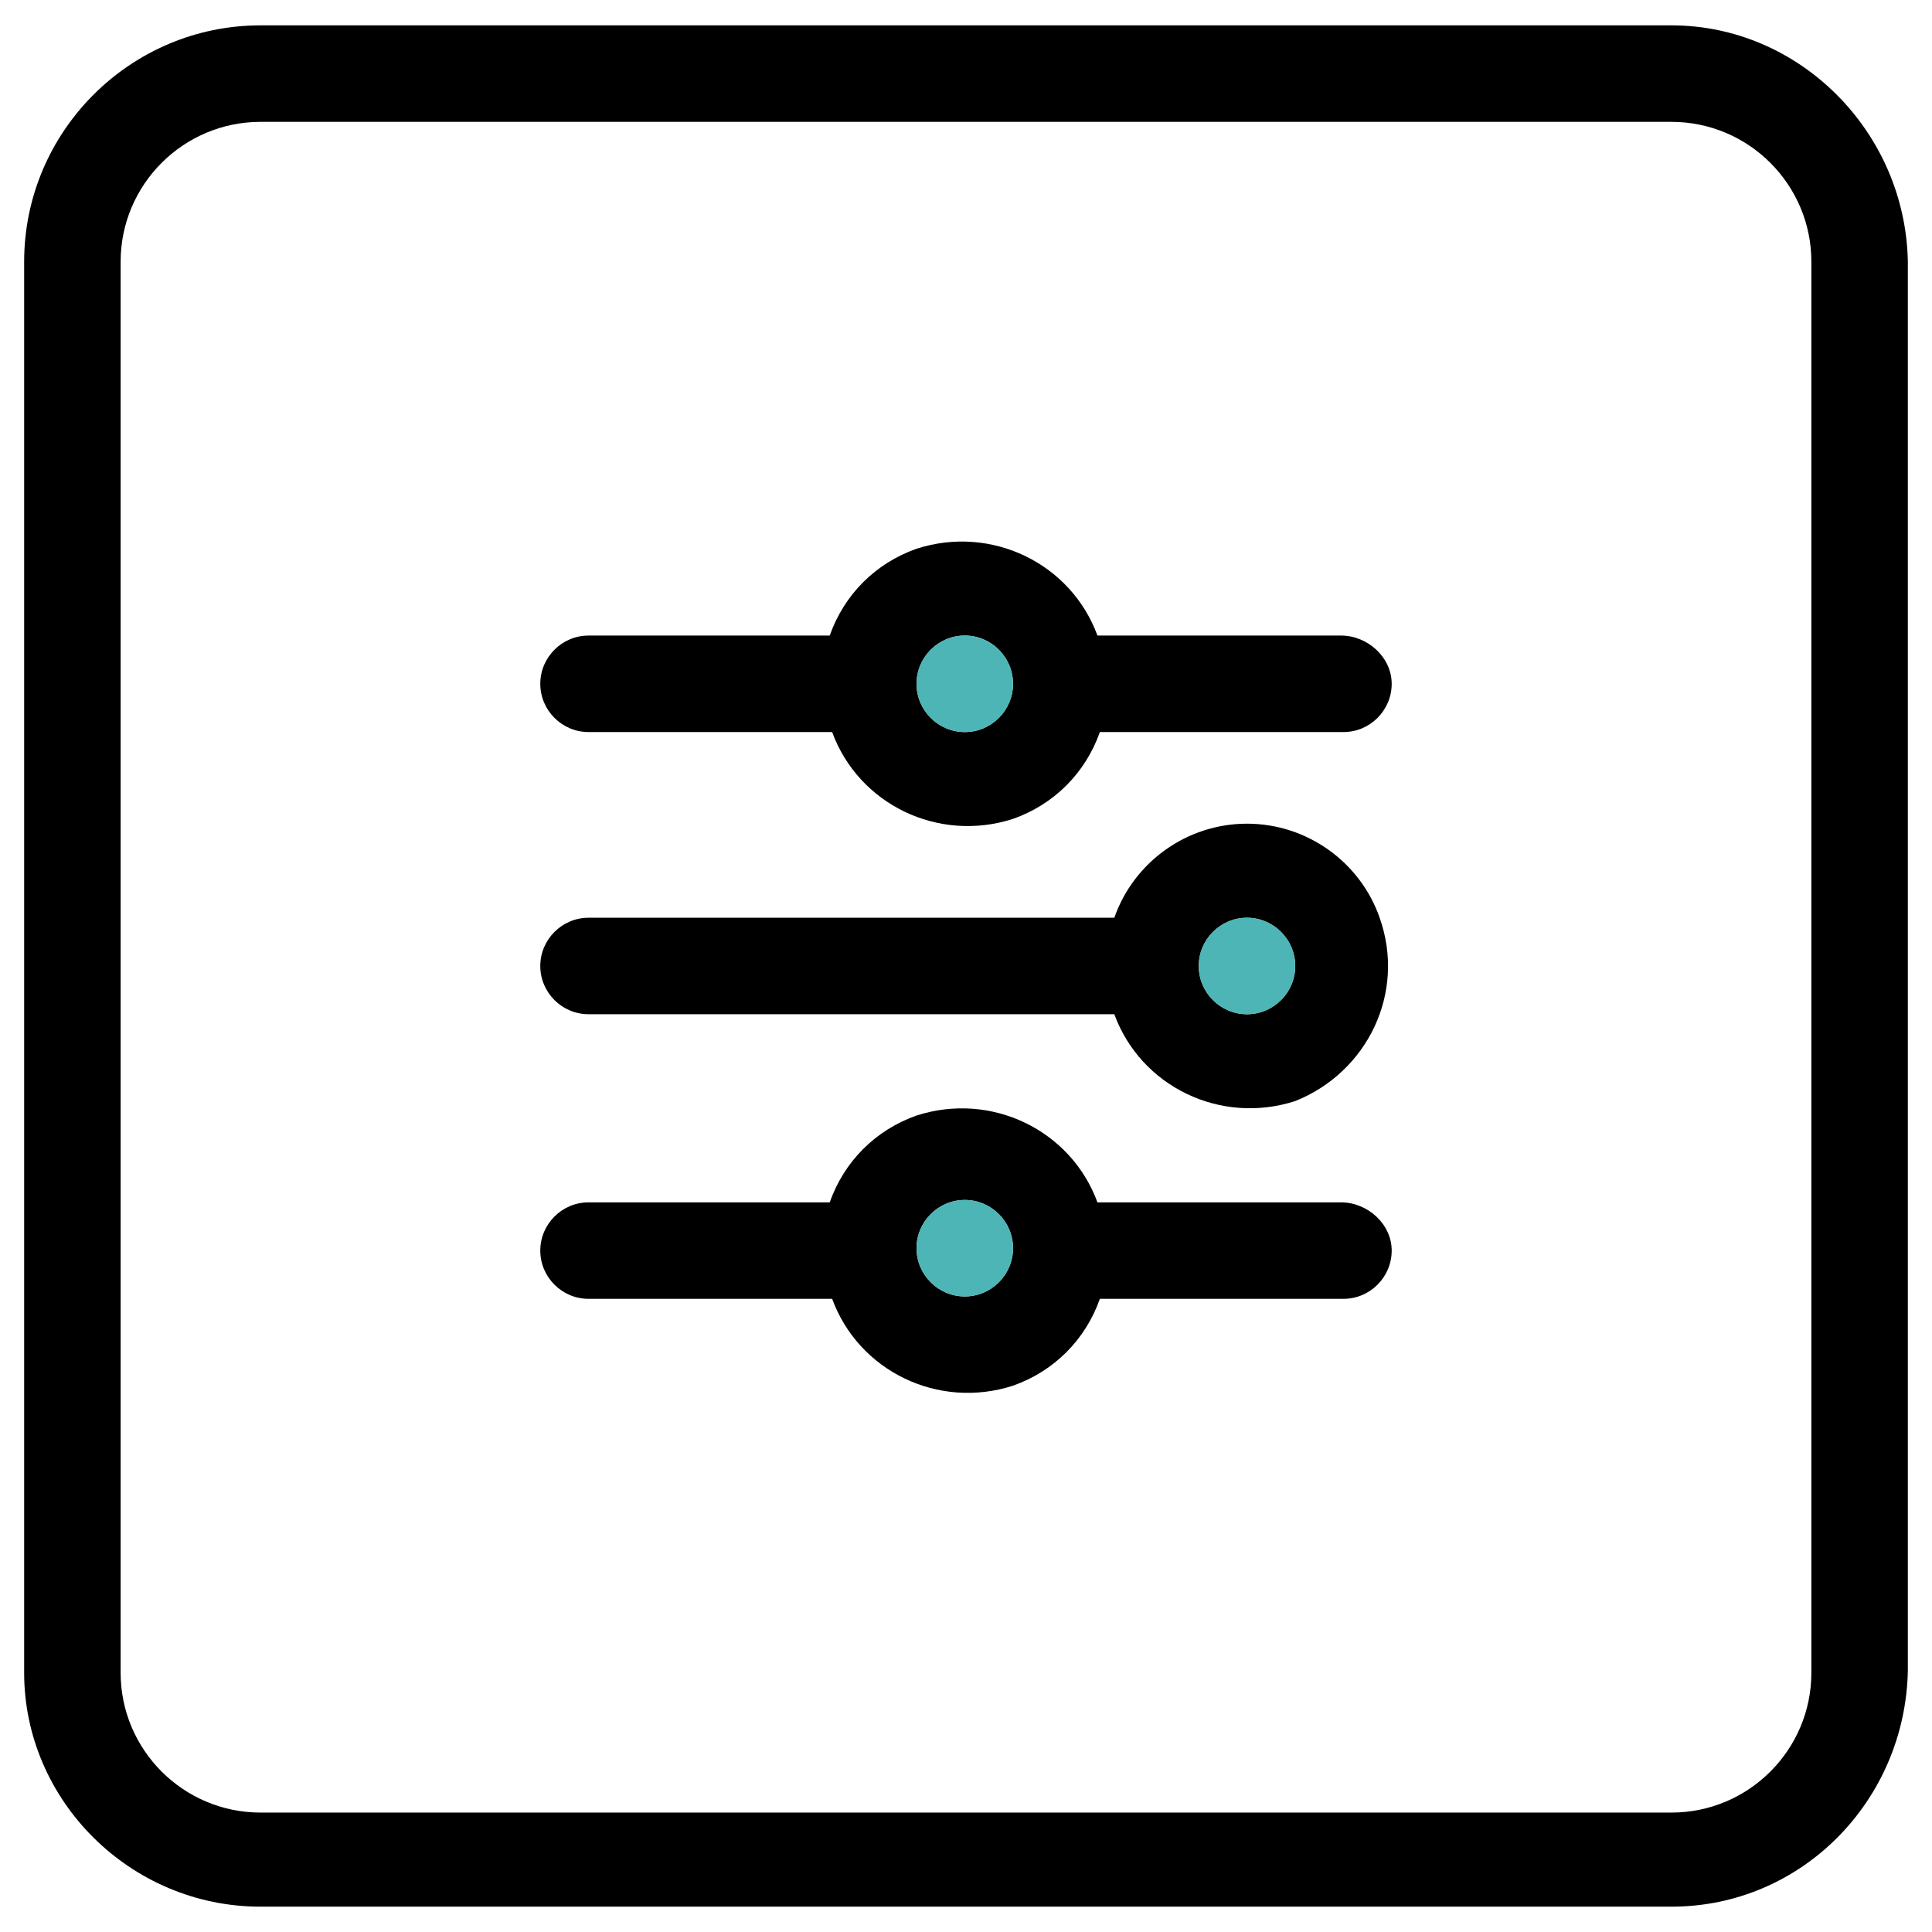 <?xml version="1.0" encoding="utf-8"?>
<!-- Generator: Adobe Illustrator 16.0.0, SVG Export Plug-In . SVG Version: 6.00 Build 0)  -->
<!DOCTYPE svg PUBLIC "-//W3C//DTD SVG 1.1//EN" "http://www.w3.org/Graphics/SVG/1.1/DTD/svg11.dtd">
<svg version="1.1" id="Layer_1" xmlns="http://www.w3.org/2000/svg" xmlns:xlink="http://www.w3.org/1999/xlink" x="0px" y="0px"
	 width="80px" height="80px" viewBox="530 217.5 80 80" enable-background="new 530 217.5 80 80" xml:space="preserve">
<title>Customize</title>
<g>
	<path d="M599.213,218.55h-58.425c-5.393,0-9.788,4.395-9.788,9.788v58.425c0,5.293,4.395,9.688,9.788,9.688h58.425
		c5.393,0,9.688-4.395,9.787-9.787v-58.326C608.9,222.944,604.506,218.55,599.213,218.55z M605.005,286.763
		c0,3.195-2.597,5.792-5.792,5.792h-58.425c-3.196,0-5.793-2.597-5.793-5.792v-58.425c0-3.196,2.597-5.792,5.793-5.792h58.425
		c3.195,0,5.792,2.597,5.792,5.792V286.763L605.005,286.763z"/>
	<path d="M585.53,243.817h-10.087c-1.099-2.996-4.395-4.594-7.491-3.595c-1.698,0.599-2.996,1.897-3.595,3.595h-9.987
		c-1.099,0-1.998,0.899-1.998,1.998s0.899,1.998,1.998,1.998h10.087c1.099,2.996,4.395,4.594,7.49,3.595
		c1.698-0.599,2.996-1.897,3.596-3.595h10.087c1.099,0,1.997-0.899,1.997-1.998S586.629,243.817,585.53,243.817z M569.95,247.813
		c-1.099,0-1.998-0.899-1.998-1.998s0.899-1.998,1.998-1.998s1.997,0.899,1.997,1.998S571.049,247.813,569.95,247.813z"/>
	<circle fill="#4DB5B5" cx="569.95" cy="245.815" r="1.998"/>
	<path d="M585.53,267.287h-10.087c-1.099-2.996-4.395-4.594-7.491-3.595c-1.698,0.599-2.996,1.897-3.595,3.595h-9.987
		c-1.099,0-1.998,0.899-1.998,1.998s0.899,1.997,1.998,1.997h10.087c1.099,2.996,4.395,4.595,7.49,3.596
		c1.698-0.6,2.996-1.897,3.596-3.596h10.087c1.099,0,1.997-0.898,1.997-1.997S586.629,267.287,585.53,267.287z M569.95,271.183
		c-1.099,0-1.998-0.899-1.998-1.998c0-1.098,0.899-1.997,1.998-1.997s1.997,0.899,1.997,1.997
		C571.947,270.283,571.049,271.183,569.95,271.183z"/>
	<circle fill="#4DB5B5" cx="569.95" cy="269.185" r="1.998"/>
	<path d="M587.128,255.502c-0.799-2.297-2.996-3.895-5.493-3.895c-2.496,0-4.693,1.598-5.493,3.895H554.37
		c-1.099,0-1.998,0.899-1.998,1.998s0.899,1.997,1.998,1.997h21.771c1.099,2.996,4.395,4.595,7.491,3.596
		C586.629,261.895,588.227,258.599,587.128,255.502z M581.635,259.497c-1.099,0-1.997-0.898-1.997-1.997s0.898-1.998,1.997-1.998
		s1.998,0.899,1.998,1.998S582.733,259.497,581.635,259.497z"/>
	<circle fill="#4DB5B5" cx="581.635" cy="257.5" r="1.997"/>
</g>
</svg>
